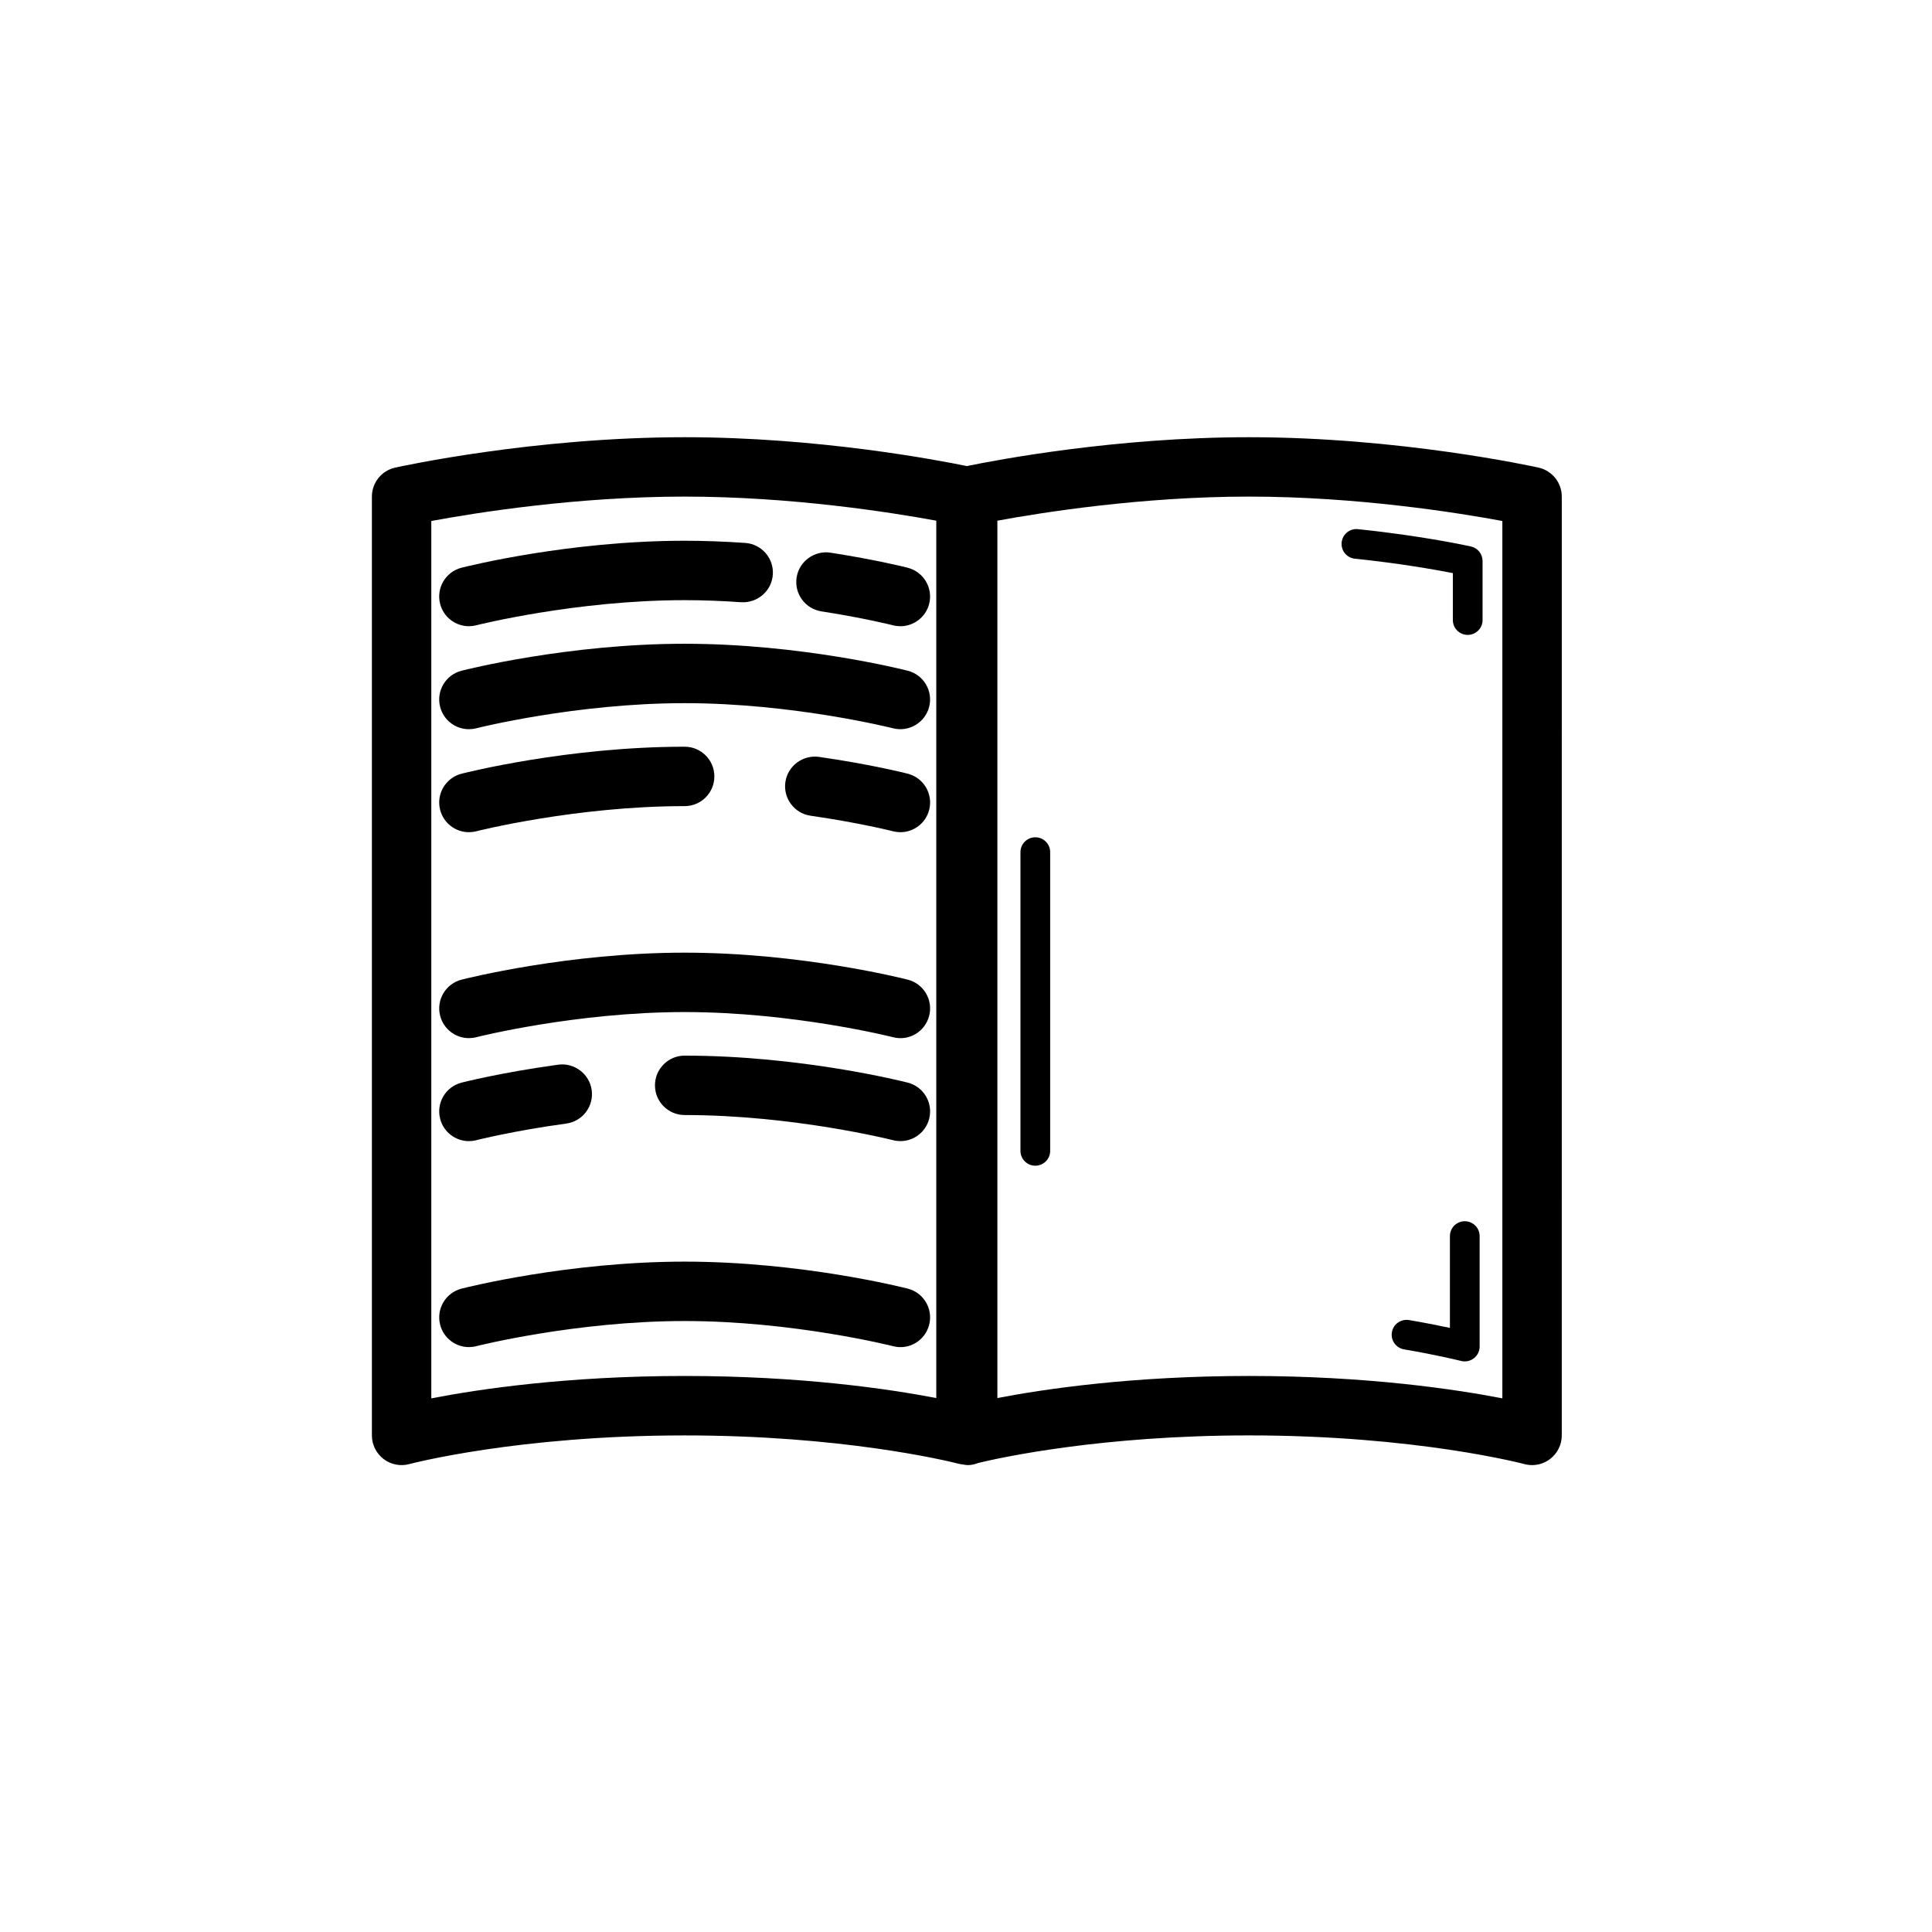 <?xml version="1.0" encoding="UTF-8"?>
<!-- Uploaded to: SVG Repo, www.svgrepo.com, Generator: SVG Repo Mixer Tools -->
<svg fill="#000000" width="800px" height="800px" version="1.1" viewBox="144 144 512 512" xmlns="http://www.w3.org/2000/svg">
 <g>
  <path d="m557.89 275.61c0-3.691-2.562-6.887-6.164-7.688-1.48-0.324-36.727-8.055-76.715-8.055-35.254 0-66.793 6.004-74.785 7.648-7.996-1.645-39.531-7.648-74.781-7.648-39.992 0-75.238 7.734-76.719 8.055-3.606 0.797-6.168 3.996-6.168 7.688v248.79c0 2.453 1.141 4.758 3.086 6.25 1.953 1.484 4.484 1.992 6.844 1.344 0.281-0.07 28.711-7.594 72.953-7.594 41.332 0 68.84 6.562 72.516 7.484 0.402 0.109 0.781 0.168 1.195 0.211 0.43 0.074 0.859 0.176 1.293 0.176 0.973 0 1.918-0.227 2.824-0.578 5.769-1.391 32.516-7.297 71.742-7.297 44.246 0 72.672 7.527 72.949 7.594 0.676 0.184 1.363 0.277 2.051 0.277 1.711 0 3.398-0.562 4.789-1.621 1.945-1.492 3.086-3.797 3.086-6.25zm-299.59 238.97v-232.51c11.68-2.168 38.441-6.465 67.141-6.465 28.379 0 54.805 4.195 66.684 6.383v232.51c-12.535-2.41-35.801-5.852-66.684-5.852-31.223 0-54.703 3.519-67.141 5.934zm283.84 0c-12.434-2.414-35.914-5.934-67.137-5.934-30.883 0-54.152 3.441-66.688 5.852v-232.51c11.883-2.188 38.309-6.383 66.688-6.383 28.699 0 55.453 4.297 67.137 6.465z"/>
  <path d="m268.26 309.95c0.645 0 1.301-0.078 1.949-0.246 0.262-0.062 26.473-6.656 55.23-6.656 4.746 0 9.781 0.184 14.969 0.547 4.332 0.262 8.098-2.977 8.398-7.312 0.301-4.336-2.973-8.094-7.309-8.402-5.547-0.383-10.949-0.578-16.059-0.578-30.809 0-57.984 6.856-59.125 7.148-4.211 1.078-6.754 5.359-5.676 9.57 0.906 3.562 4.109 5.93 7.621 5.93z"/>
  <path d="m503.06 292.06c11.805 1.223 21.316 2.914 25.961 3.82v12.438c0 2.176 1.762 3.938 3.938 3.938 2.176 0 3.938-1.762 3.938-3.938v-15.652c0-1.844-1.281-3.438-3.078-3.844-0.512-0.117-12.684-2.805-29.945-4.59-2.172-0.23-4.098 1.344-4.32 3.504-0.23 2.172 1.344 4.102 3.508 4.324z"/>
  <path d="m361.69 306.02c11.332 1.754 18.895 3.676 18.973 3.691 0.652 0.168 1.309 0.246 1.953 0.246 3.508 0 6.711-2.367 7.621-5.918 1.078-4.211-1.465-8.504-5.672-9.578-0.336-0.086-8.316-2.113-20.469-3.996-4.238-0.652-8.316 2.269-8.984 6.574-0.664 4.293 2.281 8.312 6.578 8.98z"/>
  <path d="m268.26 364.54c0.645 0 1.301-0.078 1.953-0.246 0.262-0.07 26.473-6.664 55.227-6.664 4.348 0 7.871-3.519 7.871-7.871 0-4.352-3.523-7.871-7.871-7.871-30.812 0-57.988 6.863-59.129 7.156-4.207 1.078-6.75 5.367-5.672 9.57 0.91 3.555 4.109 5.926 7.621 5.926z"/>
  <path d="m384.57 349.04c-0.387-0.102-9.695-2.469-23.523-4.457-4.269-0.586-8.289 2.367-8.914 6.672-0.617 4.305 2.367 8.293 6.668 8.918 12.926 1.859 21.777 4.098 21.867 4.121 0.652 0.168 1.309 0.246 1.953 0.246 3.508 0 6.711-2.367 7.621-5.918 1.078-4.215-1.465-8.504-5.672-9.582z"/>
  <path d="m384.56 321.75c-1.141-0.293-28.309-7.148-59.121-7.148-30.809 0-57.984 6.856-59.125 7.148-4.211 1.078-6.754 5.359-5.676 9.57 0.906 3.559 4.109 5.926 7.621 5.926 0.645 0 1.301-0.078 1.949-0.246 0.262-0.062 26.473-6.656 55.23-6.656 28.754 0 54.965 6.598 55.227 6.656 4.176 1.078 8.496-1.477 9.57-5.68 1.078-4.215-1.465-8.496-5.676-9.57z"/>
  <path d="m384.57 403.62c-1.141-0.293-28.312-7.156-59.125-7.156s-57.988 6.863-59.129 7.156c-4.207 1.078-6.75 5.367-5.672 9.57 0.91 3.559 4.113 5.926 7.621 5.926 0.645 0 1.301-0.078 1.953-0.246 0.262-0.07 26.473-6.664 55.227-6.664s54.961 6.598 55.223 6.664c4.219 1.113 8.5-1.469 9.574-5.68 1.078-4.203-1.465-8.496-5.672-9.57z"/>
  <path d="m268.26 446.41c0.645 0 1.305-0.078 1.953-0.246 0.102-0.023 9.855-2.5 23.859-4.406 4.309-0.594 7.324-4.559 6.734-8.871-0.59-4.305-4.609-7.305-8.863-6.734-14.969 2.043-25.203 4.652-25.629 4.758-4.211 1.078-6.75 5.367-5.672 9.578 0.906 3.555 4.106 5.922 7.617 5.922z"/>
  <path d="m384.57 430.91c-1.141-0.293-28.312-7.156-59.125-7.156-4.348 0-7.871 3.519-7.871 7.871 0 4.352 3.523 7.871 7.871 7.871 28.754 0 54.961 6.598 55.223 6.664 0.652 0.168 1.309 0.246 1.953 0.246 3.508 0 6.711-2.367 7.621-5.926 1.078-4.203-1.465-8.492-5.672-9.57z"/>
  <path d="m384.57 485.5c-1.141-0.293-28.312-7.156-59.125-7.156s-57.988 6.863-59.129 7.156c-4.207 1.078-6.75 5.367-5.672 9.57 0.91 3.559 4.113 5.926 7.621 5.926 0.645 0 1.301-0.078 1.953-0.246 0.262-0.07 26.473-6.664 55.227-6.664s54.961 6.598 55.223 6.664c4.219 1.113 8.5-1.469 9.574-5.68 1.078-4.203-1.465-8.492-5.672-9.57z"/>
  <path d="m532.18 467.64c-2.176 0-3.938 1.762-3.938 3.938v24.332c-2.684-0.578-6.367-1.316-10.832-2.082-2.168-0.332-4.18 1.078-4.543 3.223-0.367 2.137 1.074 4.176 3.215 4.543 9.172 1.566 15.066 3.059 15.125 3.074 0.324 0.086 0.645 0.121 0.973 0.121 0.863 0 1.719-0.285 2.414-0.832 0.961-0.746 1.523-1.891 1.523-3.106v-29.273c0-2.18-1.762-3.938-3.938-3.938z"/>
  <path d="m418.37 365.89c-2.176 0-3.938 1.762-3.938 3.938v79.16c0 2.176 1.762 3.938 3.938 3.938 2.176 0 3.938-1.762 3.938-3.938v-79.16c0-2.176-1.762-3.938-3.938-3.938z"/>
 </g>
</svg>